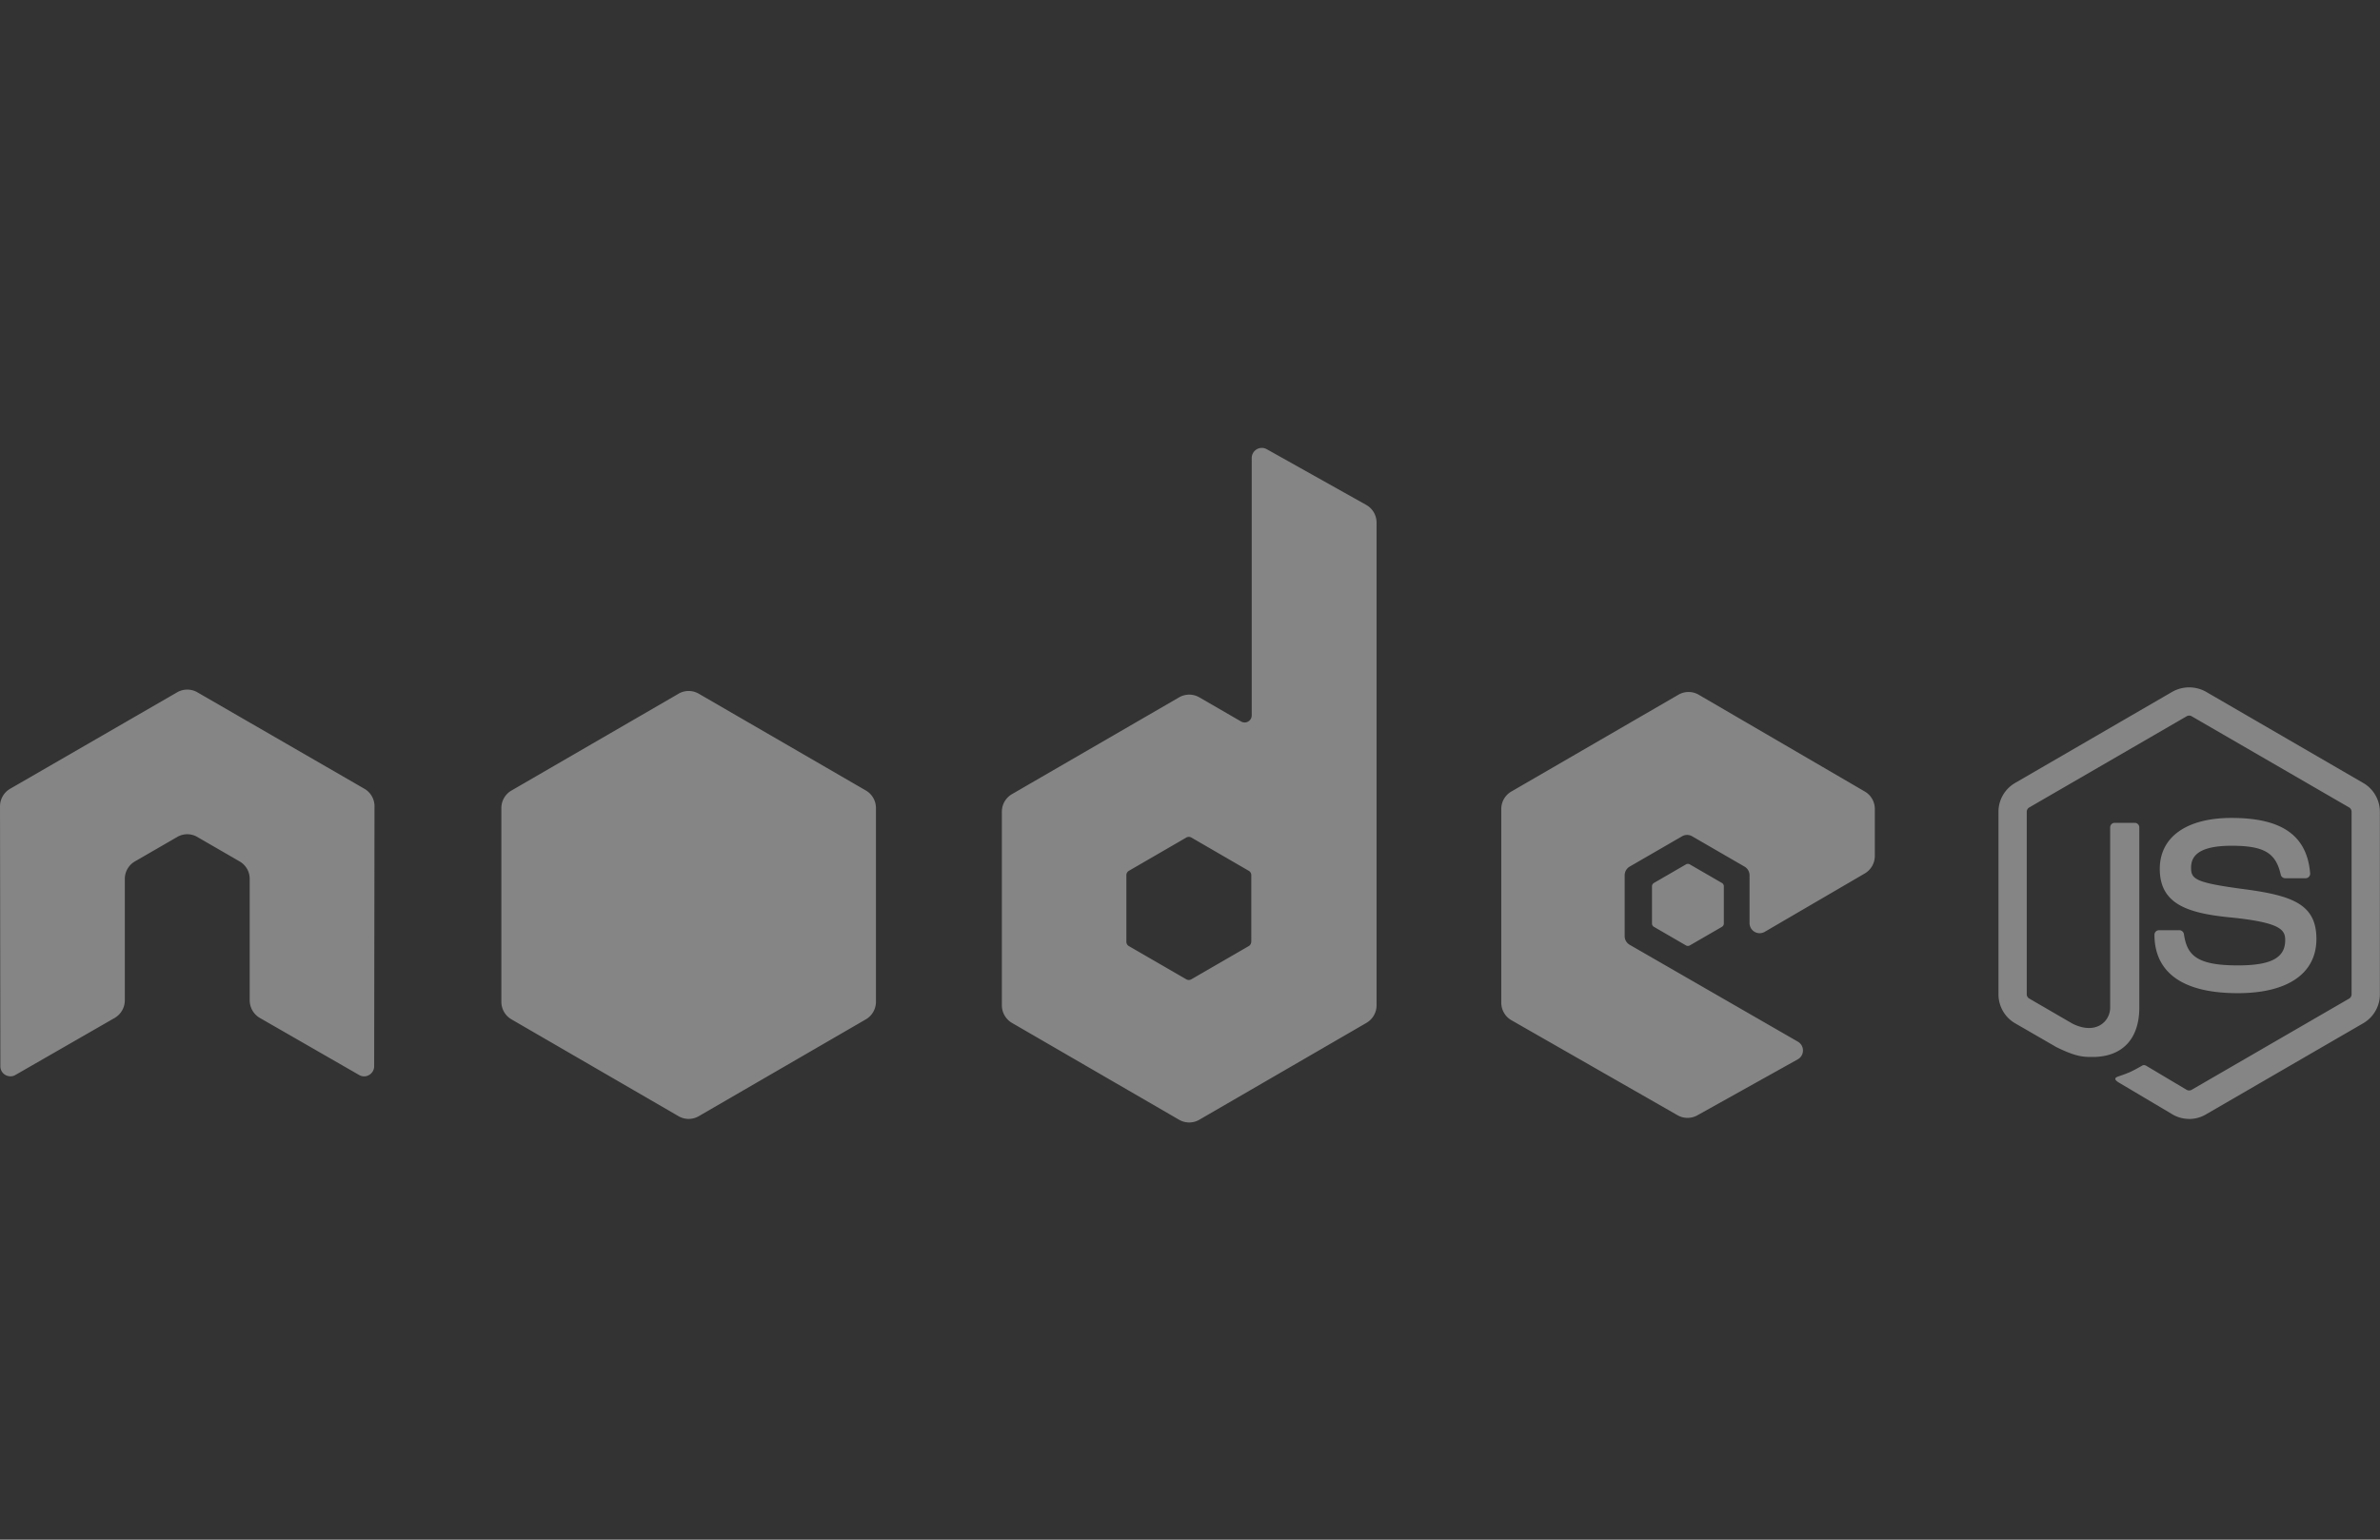 <svg xmlns="http://www.w3.org/2000/svg" width="85" height="55" fill="#fff" xmlns:v="https://vecta.io/nano"><rect width="100%" height="100%" fill="#333333" stroke="none"/><path d="M13.376 28.806c0-.26-.136-.499-.36-.629L7.048 24.73a.7.7 0 0 0-.329-.095h-.062a.71.71 0 0 0-.329.095L.361 28.177c-.222.129-.361.368-.361.629l.013 9.282c0 .13.067.249.18.312s.248.067.358 0l3.546-2.038a.73.73 0 0 0 .361-.628v-4.336a.72.72 0 0 1 .36-.626l1.51-.873a.71.71 0 0 1 .361-.098.7.7 0 0 1 .359.098l1.51.873a.72.72 0 0 1 .36.626v4.336a.73.73 0 0 0 .361.628l3.545 2.038c.111.067.25.067.36 0a.36.36 0 0 0 .179-.312l.012-9.282zm31.865-12.76a.36.36 0 0 0-.359.004c-.109.065-.178.184-.178.312v9.193c0 .09-.048.174-.125.219s-.175.045-.253 0l-1.494-.864a.72.72 0 0 0-.72 0l-5.97 3.458c-.223.129-.361.368-.361.627v6.918a.73.73 0 0 0 .36.627l5.97 3.46a.72.72 0 0 0 .721 0l5.97-3.461c.223-.13.361-.368.361-.627V18.668c0-.262-.141-.504-.37-.632l-3.552-1.99zm-.554 17.594c0 .065-.034.124-.09.157l-2.05 1.186c-.056.032-.124.032-.179 0l-2.05-1.186a.18.18 0 0 1-.09-.157v-2.376c0-.065.034-.124.09-.157l2.05-1.188a.18.18 0 0 1 .181 0l2.05 1.188c.055.032.09.092.09.157v2.376zm21.912-2.438c.222-.13.359-.368.359-.626V28.9a.72.72 0 0 0-.359-.626l-5.931-3.457a.72.72 0 0 0-.723-.001l-5.967 3.458a.72.72 0 0 0-.361.627v6.916c0 .26.139.5.365.629l5.93 3.392a.72.72 0 0 0 .707.004l3.588-2.001a.36.36 0 0 0 .185-.314.36.36 0 0 0-.181-.316l-6.006-3.46a.36.36 0 0 1-.181-.314v-2.168c0-.129.069-.249.18-.313l1.87-1.082a.36.36 0 0 1 .36 0l1.869 1.082a.36.36 0 0 1 .181.313v1.705c0 .129.069.249.181.314a.36.36 0 0 0 .361-.001l3.573-2.085zM24.234 24.78a.72.72 0 0 1 .721 0l5.969 3.458c.223.129.36.368.36.627v6.921c0 .259-.137.497-.36.627l-5.969 3.46a.72.72 0 0 1-.721 0l-5.968-3.46c-.223-.129-.36-.368-.36-.627v-6.921c0-.259.138-.497.361-.626l5.968-3.458zm53.949 15.19a1.17 1.17 0 0 1-.59-.159l-1.88-1.116c-.28-.157-.143-.213-.05-.245.374-.13.45-.16.85-.388.041-.024.096-.014.139.01l1.444.86c.052.029.126.029.174 0l5.629-3.261c.052-.03.086-.09.086-.153v-6.52a.18.18 0 0 0-.088-.155l-5.626-3.258c-.051-.03-.121-.03-.173 0l-5.625 3.259c-.054.031-.089.093-.089.155v6.52c0 .062.034.121.089.151l1.541.895c.837.419 1.349-.075 1.349-.572v-6.437c0-.091.073-.163.164-.163h.714c.089 0 .163.072.163.163v6.437c0 1.121-.608 1.764-1.667 1.764-.325 0-.581 0-1.297-.353l-1.476-.853c-.364-.211-.59-.607-.59-1.03v-6.52a1.19 1.19 0 0 1 .59-1.03l5.629-3.265a1.23 1.23 0 0 1 1.183 0l5.628 3.265c.365.211.592.606.592 1.03v6.52c0 .423-.227.817-.592 1.03l-5.628 3.262c-.18.105-.385.159-.593.159zm1.741-4.492c-2.463 0-2.979-1.135-2.979-2.086 0-.091.073-.163.162-.163h.728c.081 0 .148.059.162.138.109.744.438 1.119 1.926 1.119 1.186 0 1.691-.269 1.691-.901 0-.364-.143-.634-1.987-.816-1.539-.153-2.492-.495-2.492-1.731 0-1.14.957-1.82 2.562-1.82 1.803 0 2.695.628 2.808 1.976.005.047-.012.091-.043.126s-.074.052-.118.052h-.731c-.076 0-.142-.054-.158-.128-.175-.782-.601-1.032-1.757-1.032-1.295 0-1.445.453-1.445.792 0 .411.178.531 1.925.763 1.73.23 2.551.555 2.551 1.775 0 1.231-1.023 1.936-2.806 1.936zm-19.711-4.6c.043-.025.095-.025.138 0l1.146.663c.043.025.069.07.069.12v1.328a.14.14 0 0 1-.069.12l-1.146.663c-.043.025-.095.025-.138 0l-1.144-.663c-.043-.025-.069-.071-.069-.12v-1.328c0-.05.026-.095.069-.12l1.144-.663z" fill-opacity=".4"/></svg>
